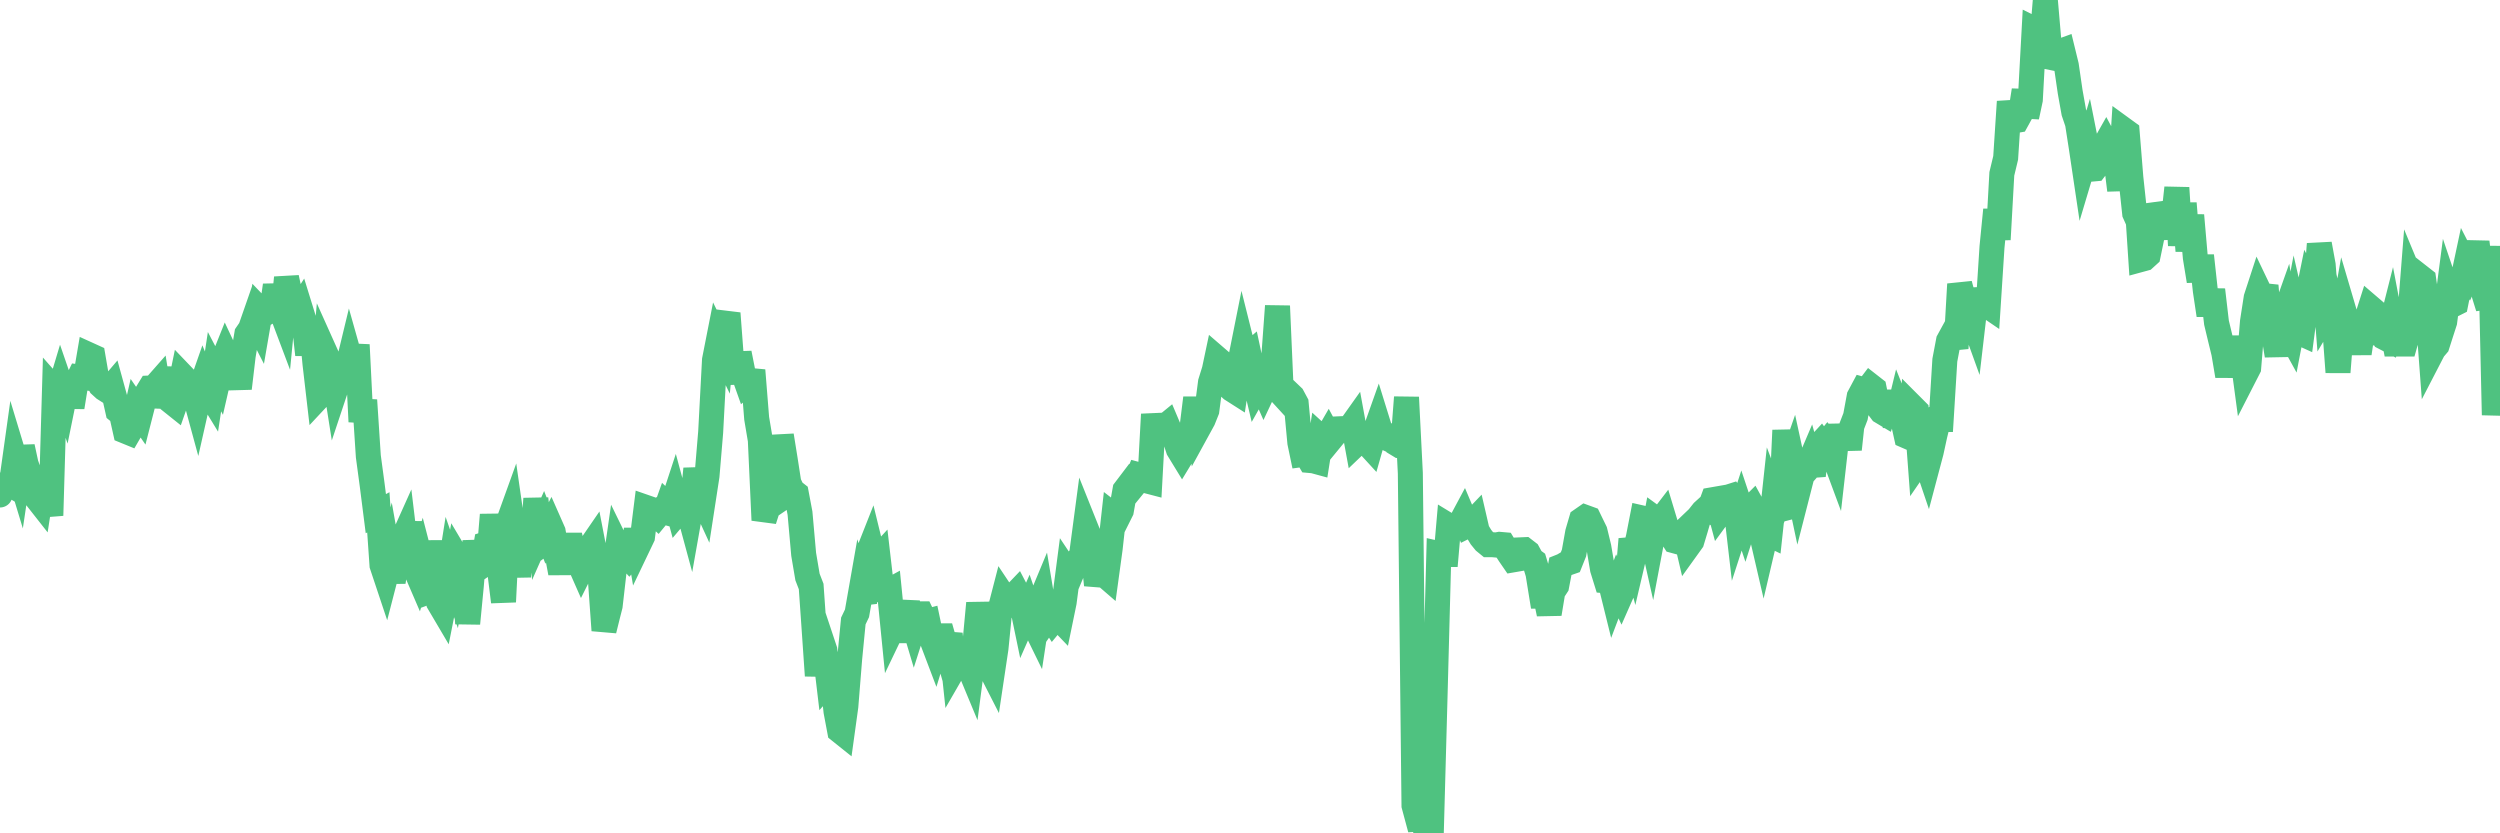 <?xml version="1.0"?><svg width="150px" height="50px" xmlns="http://www.w3.org/2000/svg" xmlns:xlink="http://www.w3.org/1999/xlink"> <polyline fill="none" stroke="#4fc280" stroke-width="1.5px" stroke-linecap="round" stroke-miterlimit="5" points="0.00,29.70 0.22,29.08 0.45,28.97 0.67,29.10 0.89,27.53 1.12,28.29 1.34,26.81 1.56,27.83 1.79,28.48 1.93,28.94 2.16,29.84 2.38,30.12 2.60,28.69 2.83,29.77 3.05,30.93 3.27,23.37 3.50,23.63 3.65,23.13 3.87,23.77 4.09,22.69 4.32,24.43 4.54,23.07 4.76,22.62 4.99,22.65 5.21,22.18 5.36,21.30 5.58,21.40 5.80,22.68 6.03,23.12 6.25,23.32 6.47,23.46 6.70,23.19 6.92,23.99 7.07,24.66 7.29,24.84 7.52,25.87 7.74,25.96 7.96,25.58 8.19,24.57 8.41,24.89 8.63,24.03 8.78,23.64 9.00,23.28 9.23,23.27 9.45,23.02 9.67,24.38 9.90,23.42 10.12,22.08 10.34,24.15 10.49,24.27 10.72,23.61 10.94,22.54 11.16,22.77 11.39,23.25 11.61,23.44 11.83,24.25 12.06,23.23 12.20,22.83 12.43,23.39 12.65,23.75 12.87,22.30 13.10,22.74 13.32,21.78 13.54,21.23 13.77,21.72 13.92,21.94 14.14,22.04 14.36,23.30 14.59,21.35 14.81,20.04 15.03,19.72 15.26,19.06 15.48,19.49 15.63,18.62 15.85,18.85 16.07,18.72 16.30,18.67 16.52,17.12 16.74,18.30 16.97,18.91 17.19,16.66 17.41,17.69 17.56,18.85 17.79,18.81 18.01,18.47 18.23,19.18 18.46,21.28 18.68,19.52 18.90,21.83 19.13,23.81 19.27,23.66 19.50,21.12 19.72,21.61 19.94,21.81 20.17,23.27 20.39,22.61 20.61,22.44 20.84,22.09 20.99,21.47 21.21,22.25 21.43,20.69 21.66,25.30 21.88,24.01 22.10,27.38 22.33,29.09 22.55,30.82 22.70,30.74 22.92,33.91 23.14,34.57 23.37,33.68 23.59,34.92 23.81,33.43 24.04,32.63 24.26,32.14 24.41,33.39 24.63,31.33 24.86,34.01 25.08,34.52 25.30,33.81 25.53,34.70 25.75,35.49 25.97,35.41 26.12,32.45 26.34,36.19 26.57,36.58 26.79,35.47 27.01,34.08 27.24,34.74 27.46,33.51 27.68,33.88 27.83,33.97 28.06,37.41 28.28,35.13 28.50,32.47 28.73,34.08 28.95,33.93 29.17,32.64 29.40,32.57 29.54,30.89 29.77,32.97 29.99,34.33 30.21,36.11 30.44,31.50 30.66,30.89 30.88,32.42 31.11,34.60 31.26,32.36 31.48,32.18 31.70,33.26 31.93,33.09 32.15,29.92 32.37,31.94 32.60,31.42 32.82,31.99 33.04,31.56 33.19,31.90 33.41,33.15 33.64,34.38 33.86,33.12 34.08,32.71 34.31,32.71 34.53,33.71 34.75,33.78 34.90,34.12 35.13,33.66 35.35,32.91 35.57,32.59 35.80,33.78 36.02,34.74 36.24,37.82 36.47,36.89 36.61,36.34 36.84,34.33 37.06,32.80 37.28,33.25 37.51,33.22 37.73,33.46 37.95,33.19 38.18,31.78 38.33,32.67 38.55,32.21 38.77,30.45 39.00,30.53 39.22,30.75 39.44,30.95 39.67,30.67 39.89,30.73 40.04,30.31 40.26,30.52 40.48,29.85 40.71,30.70 40.93,30.44 41.15,30.04 41.38,30.89 41.60,29.65 41.75,28.13 41.97,29.48 42.20,29.98 42.42,28.55 42.64,25.93 42.87,21.60 43.09,20.48 43.31,20.93 43.46,19.47 43.68,18.80 43.91,21.85 44.13,22.97 44.35,21.19 44.58,22.35 44.80,22.97 45.02,22.78 45.17,22.22 45.40,25.10 45.62,26.41 45.84,31.21 46.07,30.49 46.29,30.31 46.51,30.16 46.74,28.69 46.88,26.13 47.11,27.56 47.33,28.98 47.55,29.44 47.78,29.62 48.00,30.79 48.22,33.26 48.45,34.62 48.67,35.19 48.82,37.34 49.04,40.54 49.27,38.35 49.49,39.01 49.71,40.86 49.94,40.60 50.16,42.68 50.38,43.85 50.53,43.97 50.75,42.38 50.98,39.52 51.20,37.26 51.42,36.80 51.65,35.49 51.87,36.18 52.09,33.17 52.24,32.79 52.47,33.73 52.69,33.49 52.91,35.39 53.14,35.56 53.36,35.44 53.58,37.65 53.81,37.17 53.95,36.63 54.18,38.50 54.40,36.74 54.62,36.75 54.85,37.52 55.07,36.83 55.29,36.83 55.52,37.31 55.67,37.27 55.89,38.32 56.11,38.90 56.34,38.15 56.56,38.15 56.78,38.92 57.01,38.04 57.23,40.11 57.38,39.85 57.60,39.10 57.82,39.09 58.05,39.81 58.27,40.34 58.49,38.66 58.72,36.19 58.94,37.91 59.09,39.81 59.31,39.91 59.54,40.36 59.76,38.89 59.98,36.67 60.21,35.78 60.43,36.11 60.65,35.77 60.80,35.77 61.02,35.54 61.25,35.98 61.47,37.04 61.69,36.54 61.92,37.21 62.14,37.66 62.36,36.21 62.51,35.85 62.74,37.23 62.96,36.91 63.18,37.25 63.41,36.97 63.63,37.20 63.85,36.13 64.08,34.37 64.22,34.58 64.45,34.03 64.67,33.61 64.89,33.32 65.12,31.59 65.34,32.14 65.56,32.87 65.79,35.10 66.01,34.27 66.16,34.40 66.38,34.59 66.61,32.91 66.83,30.93 67.05,31.10 67.28,30.64 67.50,29.40 67.72,29.11 67.87,29.33 68.09,29.06 68.32,28.49 68.54,28.55 68.76,28.84 68.99,28.90 69.21,24.86 69.43,26.39 69.58,25.64 69.81,25.65 70.03,25.47 70.25,25.99 70.48,26.28 70.70,26.96 70.92,27.32 71.15,26.94 71.29,26.38 71.52,25.66 71.74,23.88 71.96,25.60 72.19,25.18 72.41,24.63 72.63,22.94 72.86,22.20 73.01,21.49 73.23,21.68 73.45,22.96 73.68,23.16 73.90,23.36 74.12,23.50 74.35,21.97 74.57,20.87 74.72,21.47 74.94,21.28 75.16,22.31 75.39,23.28 75.61,22.89 75.83,23.39 76.06,22.90 76.28,22.07 76.43,21.38 76.65,18.36 76.88,23.62 77.10,23.86 77.32,23.57 77.55,23.79 77.77,24.20 77.99,26.55 78.14,27.27 78.36,27.24 78.59,27.63 78.81,27.65 79.03,27.71 79.26,26.25 79.48,26.45 79.70,26.07 79.85,26.35 80.08,26.07 80.30,25.73 80.52,25.72 80.75,25.75 80.97,25.70 81.19,25.39 81.41,26.59 81.64,26.37 81.79,26.35 82.01,26.58 82.23,26.82 82.46,26.01 82.68,25.39 82.90,26.10 83.13,26.26 83.35,26.36 83.50,26.27 83.72,26.58 83.95,26.72 84.17,26.71 84.39,23.84 84.62,28.39 84.84,48.33 85.06,49.15 85.21,49.14 85.43,49.55 85.66,50.00 85.88,49.88 86.10,41.88 86.33,33.22 86.55,33.27 86.77,33.27 86.92,31.54 87.15,31.68 87.37,31.61 87.59,31.45 87.82,31.02 88.04,31.54 88.26,31.43 88.48,31.20 88.63,31.85 88.86,32.23 89.08,32.50 89.30,32.68 89.53,32.68 89.75,32.70 89.97,32.66 90.20,32.68 90.35,32.93 90.57,33.27 90.79,33.59 91.02,33.55 91.24,32.99 91.46,32.98 91.68,33.15 91.91,33.57 92.06,33.68 92.28,34.41 92.50,35.77 92.73,35.77 92.95,36.83 93.17,35.50 93.40,35.15 93.62,34.00 93.77,33.94 93.99,33.81 94.22,33.73 94.44,33.18 94.66,31.95 94.88,31.20 95.11,31.04 95.33,31.12 95.48,31.43 95.70,31.88 95.93,32.83 96.15,34.14 96.37,34.85 96.60,34.87 96.82,35.76 97.04,35.18 97.27,35.67 97.42,35.33 97.64,34.97 97.86,32.35 98.08,33.19 98.31,32.21 98.53,31.08 98.75,31.13 98.98,31.63 99.13,32.30 99.35,31.14 99.57,31.30 99.80,31.00 100.02,31.73 100.24,32.09 100.47,32.45 100.69,32.51 100.84,32.06 101.06,31.85 101.28,32.79 101.51,32.47 101.73,31.74 101.95,30.98 102.18,30.69 102.40,30.49 102.55,30.58 102.77,29.98 103.00,29.94 103.22,30.76 103.44,30.46 103.67,29.83 103.89,29.76 104.11,30.05 104.26,31.34 104.49,30.63 104.71,31.29 104.93,30.60 105.15,30.38 105.38,30.80 105.60,31.66 105.82,32.61 105.97,31.97 106.20,32.08 106.42,30.04 106.64,30.62 106.87,30.56 107.09,25.82 107.31,28.31 107.54,27.65 107.69,28.34 107.91,29.38 108.13,28.52 108.35,28.27 108.58,27.73 108.80,28.52 109.02,26.85 109.25,26.60 109.40,26.81 109.62,26.54 109.84,26.83 110.07,27.45 110.29,25.51 110.51,26.91 110.74,25.58 110.96,26.96 111.11,25.56 111.33,24.99 111.55,23.80 111.78,23.37 112.00,23.43 112.22,23.14 112.45,23.32 112.67,24.41 112.89,24.70 113.04,24.79 113.27,24.12 113.49,24.12 113.71,25.57 113.94,24.62 114.16,25.17 114.38,26.16 114.61,26.26 114.75,24.41 114.98,24.64 115.20,27.59 115.42,27.27 115.65,27.95 115.87,27.12 116.09,26.11 116.32,25.17 116.47,25.17 116.69,21.61 116.91,20.45 117.14,20.03 117.36,20.90 117.58,17.05 117.81,17.91 118.03,17.97 118.18,18.63 118.40,19.24 118.62,17.35 118.85,18.43 119.07,18.23 119.29,18.38 119.52,14.82 119.74,12.59 119.89,14.37 120.11,10.43 120.34,9.47 120.56,6.10 120.78,7.26 121.01,7.22 121.23,6.82 121.45,5.42 121.60,7.01 121.82,5.98 122.05,1.76 122.27,1.87 122.49,2.77 122.72,-0.00 122.94,2.55 123.16,3.47 123.31,3.50 123.54,3.11 123.76,3.03 123.98,3.93 124.21,5.51 124.43,6.74 124.65,7.39 124.88,8.87 125.02,9.81 125.25,9.04 125.47,10.15 125.69,10.13 125.92,9.83 126.14,8.97 126.36,8.58 126.59,9.01 126.74,8.25 126.96,9.62 127.18,11.41 127.41,7.77 127.63,7.93 127.85,10.65 128.08,12.80 128.30,13.29 128.45,15.57 128.67,15.51 128.89,15.31 129.12,14.20 129.34,12.87 129.56,12.84 129.79,13.66 130.01,13.65 130.23,13.51 130.38,13.40 130.61,11.27 130.83,14.72 131.05,12.20 131.28,15.05 131.50,12.92 131.72,15.45 131.95,16.86 132.09,15.34 132.32,17.44 132.54,18.91 132.76,17.39 132.99,19.36 133.21,20.28 133.43,21.18 133.66,22.55 133.81,21.71 134.03,20.23 134.25,21.80 134.48,20.86 134.70,22.50 134.92,22.07 135.15,19.29 135.37,17.87 135.52,17.41 135.74,17.87 135.96,17.14 136.19,19.87 136.41,19.98 136.63,21.33 136.86,19.46 137.08,18.84 137.23,19.77 137.45,20.17 137.68,18.97 137.90,19.93 138.12,20.03 138.35,18.28 138.57,17.20 138.79,17.62 138.94,17.49 139.16,14.64 139.39,15.90 139.61,18.68 139.83,18.31 140.06,19.35 140.28,22.33 140.50,19.54 140.65,18.70 140.88,19.48 141.10,19.72 141.32,19.76 141.55,21.20 141.77,19.73 141.99,19.17 142.22,18.45 142.36,18.57 142.59,19.93 142.81,19.89 143.03,20.24 143.26,20.36 143.48,19.49 143.70,20.64 143.93,20.64 144.08,20.64 144.30,20.64 144.52,19.86 144.75,16.93 144.97,17.46 145.19,16.59 145.42,16.77 145.64,18.31 145.86,21.26 146.01,20.97 146.23,20.71 146.46,19.99 146.68,19.31 146.90,17.63 147.13,18.31 147.35,18.20 147.57,17.10 147.72,16.98 147.95,15.90 148.17,16.33 148.39,15.86 148.62,14.53 148.84,16.27 149.06,17.71 149.29,18.45 149.43,14.77 149.66,24.90 149.88,21.90 150.00,20.71 "/></svg>